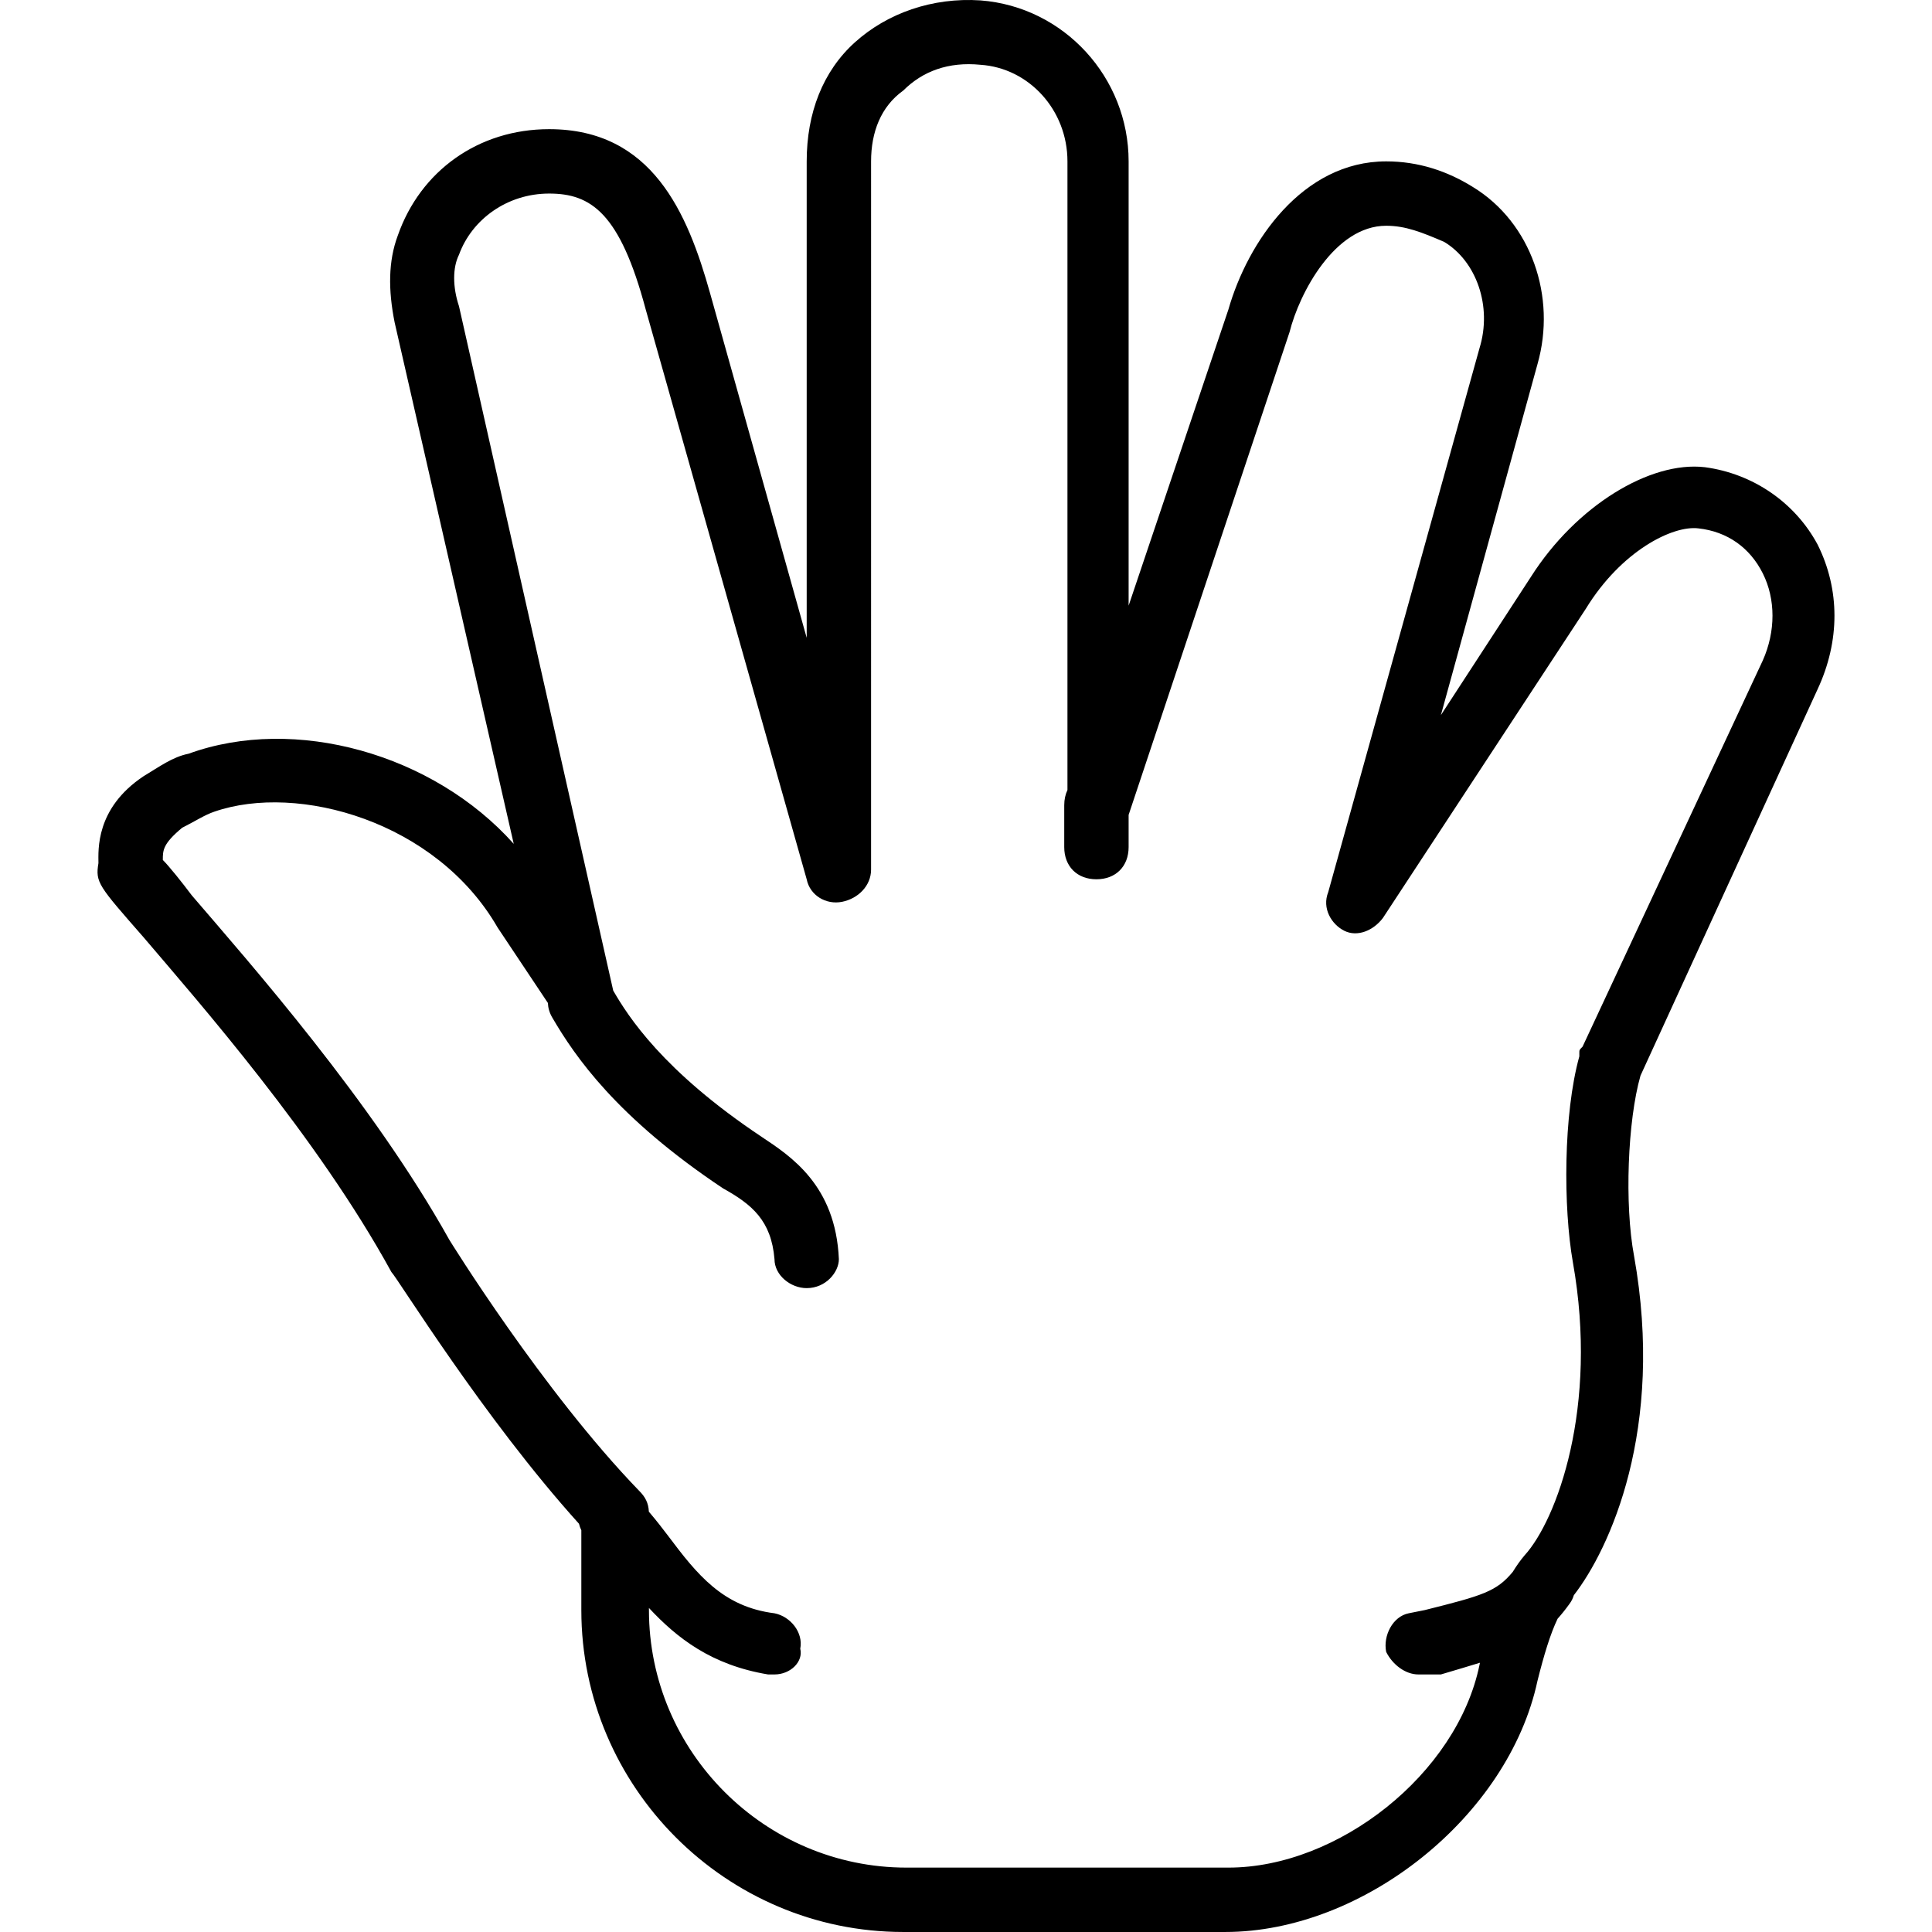 <?xml version="1.0" encoding="iso-8859-1"?>
<!-- Uploaded to: SVG Repo, www.svgrepo.com, Generator: SVG Repo Mixer Tools -->
<svg fill="#000000" height="800px" width="800px" version="1.1" id="Layer_1" xmlns="http://www.w3.org/2000/svg" xmlns:xlink="http://www.w3.org/1999/xlink" 
	 viewBox="0 0 512.108 512.108" xml:space="preserve">
<g transform="translate(1 1)">
	<g>
		<path d="M480.774,181.721c5.973-12.8,5.973-26.453,0-38.4c-5.973-11.093-17.067-18.773-29.867-20.48
			c-14.507-1.707-34.133,10.24-46.08,29.013l-23.893,36.693l25.6-93.013c5.12-17.92-1.707-37.547-17.067-46.933
			c-6.827-4.267-14.507-6.827-23.04-6.827c-22.187,0-36.693,21.333-41.813,39.253l-26.453,78.507V41.774
			c0-22.187-17.067-40.96-39.253-42.667c-12.8-0.853-24.747,3.413-33.28,11.093c-8.533,7.68-12.8,18.773-12.8,31.573v126.293
			l-25.6-91.307c-5.973-21.333-15.36-43.52-42.667-43.52c-18.773,0-34.133,11.093-40.107,28.16c-2.56,6.827-2.56,14.507-0.853,23.04
			l31.573,138.24c-21.333-23.893-58.027-34.133-86.187-23.893c-4.267,0.853-7.68,3.413-11.947,5.973
			c-12.8,8.533-11.947,19.627-11.947,23.04c-0.853,5.12,0,5.973,11.947,19.627c14.507,17.067,46.08,52.907,65.707,88.747
			c1.693,1.693,24.374,38.638,49.722,66.717c0.141,0.589,0.349,1.167,0.624,1.726v21.156c0,46.933,38.4,85.333,85.333,85.333h85.333
			c36.693,0,75.093-30.72,82.773-66.56c1.697-6.787,3.395-12.44,5.341-16.481c1.075-1.193,2.134-2.517,3.193-3.999
			c0.495-0.66,0.86-1.418,1.106-2.227c9.485-12.228,24.169-43.97,15.961-89.933c-2.56-13.653-1.707-35.84,1.707-47.787
			L480.774,181.721z M418.481,276.441c-0.853,0.853-0.853,0.853-0.853,1.707v0.853c-4.267,15.36-4.267,40.107-1.707,54.613
			c6.827,38.4-4.267,68.267-12.8,77.653c-1.089,1.271-2.137,2.746-3.141,4.387c-4.319,5.196-7.903,6.268-23.312,10.12l-4.267,0.853
			c-4.267,0.853-6.827,5.973-5.973,10.24c1.707,3.413,5.12,5.973,8.533,5.973c0.853,0,1.707,0,2.56,0h3.413
			c3.855-1.157,7.272-2.139,10.355-3.105c-0.037,0.183-0.078,0.361-0.115,0.545c-5.973,29.013-37.547,53.76-66.56,53.76h-85.333
			c-37.547,0-68.267-30.72-68.267-68.267v-0.554c7.47,7.998,16.527,15.113,31.573,17.621c0.853,0,0.853,0,1.707,0
			c4.267,0,7.68-3.413,6.827-6.827c0.853-4.267-2.56-8.533-6.827-9.387c-13.653-1.707-20.48-10.24-28.16-20.48
			c-1.482-1.975-3.253-4.235-5.141-6.452c-0.104-2.294-0.943-3.899-2.539-5.495c-25.6-26.453-50.347-66.56-50.347-66.56
			c-20.48-36.693-52.907-73.387-68.267-91.307c-2.56-3.413-5.973-7.68-7.68-9.387c0-2.56,0-4.267,5.12-8.533
			c3.413-1.707,5.973-3.413,8.533-4.267c22.187-7.68,58.88,2.56,75.093,30.72l13.32,19.98c0.056,1.32,0.431,2.654,1.187,3.913
			c5.973,10.24,17.067,26.453,45.227,45.227c7.68,4.267,12.8,8.533,13.653,18.773c0,4.267,4.267,7.68,8.533,7.68
			c5.12,0,8.533-4.267,8.533-7.68c-0.853-19.627-12.8-27.307-20.48-32.427c-26.25-17.5-35.443-32.03-39.334-38.76l-40.879-181.4
			c-1.707-5.12-1.707-10.24,0-13.653c3.413-9.387,12.8-16.213,23.893-16.213s18.773,5.12,25.6,30.72l42.667,151.04
			c0.853,4.267,5.12,6.827,9.387,5.973c4.267-0.853,7.68-4.267,7.68-8.533V41.774c0-7.68,2.56-14.507,8.533-18.773
			c5.12-5.12,11.947-7.68,20.48-6.827c12.8,0.853,23.04,11.947,23.04,25.6v166.632c-0.55,1.169-0.853,2.525-0.853,4.035v11.093
			c0,5.12,3.413,8.533,8.533,8.533c5.12,0,8.533-3.413,8.533-8.533v-8.533l42.667-128c2.56-10.24,11.947-28.16,25.6-28.16
			c5.12,0,9.387,1.707,15.36,4.267c8.533,5.12,12.8,17.067,9.387,28.16l-40.107,144.213c-1.707,4.267,0.853,8.533,4.267,10.24
			c3.413,1.707,7.68,0,10.24-3.413l53.76-81.92c9.387-15.36,23.04-22.187,29.867-21.333c7.68,0.853,13.653,5.12,17.067,11.947
			s3.413,15.36,0,23.04L418.481,276.441z"/>
	</g>
</g>
</svg>